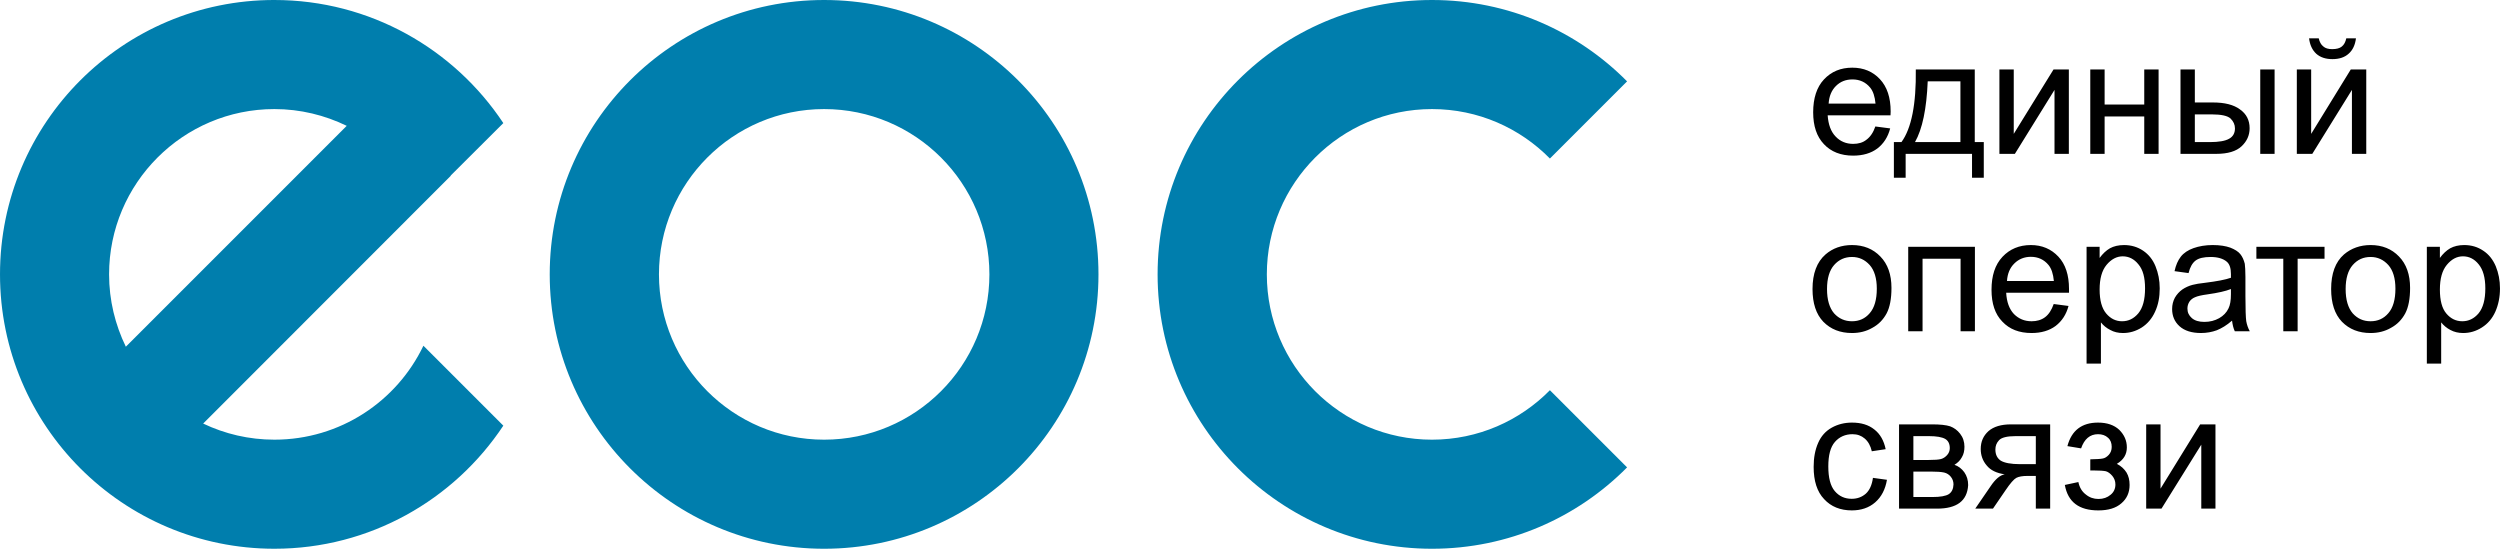 <?xml version="1.0" encoding="UTF-8"?>
<!DOCTYPE svg PUBLIC "-//W3C//DTD SVG 1.1//EN" "http://www.w3.org/Graphics/SVG/1.1/DTD/svg11.dtd">
<!-- Creator: CorelDRAW X7 -->
<svg xmlns="http://www.w3.org/2000/svg" xml:space="preserve" width="158.292mm" height="34.745mm" version="1.1" style="shape-rendering:geometricPrecision; text-rendering:geometricPrecision; image-rendering:optimizeQuality; fill-rule:evenodd; clip-rule:evenodd"
viewBox="0 0 15517 3406"
 xmlns:xlink="http://www.w3.org/1999/xlink">
 <defs>
  <style type="text/css">
   <![CDATA[
    .fil1 {fill:black}
    .fil0 {fill:#007EAD}
   ]]>
  </style>
 </defs>
 <g id="Слой_x0020_1">
  <g id="_764004176">
   <path class="fil0" d="M8888 0c474,0 902,193 1211,505l-479 479c-186,-189 -445,-307 -732,-307 -566,0 -1025,460 -1025,1026 0,566 459,1026 1025,1026 287,0 546,-118 732,-307l479 479c-309,312 -737,505 -1211,505 -940,0 -1703,-763 -1703,-1703 0,-941 763,-1703 1703,-1703zm-7185 0c593,0 1116,304 1421,764l-327 326 1 1 -1537 1538c134,64 284,100 442,100 408,0 760,-238 925,-583l496 496c-305,460 -828,764 -1421,764 -941,0 -1703,-763 -1703,-1703 0,-941 762,-1703 1703,-1703zm449 781c-136,-66 -288,-104 -449,-104 -566,0 -1026,460 -1026,1026 0,161 38,313 104,449l1371 -1371zm2963 -781c941,0 1703,762 1703,1703 0,940 -762,1703 -1703,1703 -940,0 -1703,-763 -1703,-1703 0,-941 763,-1703 1703,-1703zm0 677c567,0 1026,460 1026,1026 0,566 -459,1026 -1026,1026 -566,0 -1025,-460 -1025,-1026 0,-566 459,-1026 1025,-1026z"/>
   <path class="fil1" d="M11640 785l92 12c-14,54 -41,95 -80,125 -39,29 -89,44 -150,44 -76,0 -137,-24 -181,-71 -45,-47 -67,-113 -67,-198 0,-87 22,-156 67,-204 46,-49 104,-73 176,-73 70,0 127,24 171,71 45,48 67,115 67,201 0,5 0,13 -1,24l-390 0c4,57 20,101 49,131 29,31 66,46 109,46 33,0 61,-8 83,-26 23,-17 42,-44 55,-82zm-290 -142l291 0c-4,-44 -15,-77 -33,-99 -28,-34 -65,-51 -110,-51 -41,0 -75,13 -103,41 -27,27 -42,63 -45,109zm541 -212l366 0 0 451 56 0 0 221 -73 0 0 -148 -412 0 0 148 -73 0 0 -221 47 0c62,-85 92,-235 89,-451zm74 74c-7,170 -33,296 -79,377l282 0 0 -377 -203 0zm445 -74l89 0 0 400 247 -400 95 0 0 524 -89 0 0 -397 -246 397 -96 0 0 -524zm564 0l89 0 0 218 246 0 0 -218 89 0 0 524 -89 0 0 -232 -246 0 0 232 -89 0 0 -524zm1055 0l89 0 0 524 -89 0 0 -524zm-495 0l89 0 0 205 112 0c73,0 129,14 168,43 40,28 60,67 60,117 0,44 -17,81 -50,112 -33,31 -85,47 -158,47l-221 0 0 -524zm89 451l93 0c56,0 96,-7 120,-21 24,-13 36,-35 36,-64 0,-23 -9,-43 -27,-61 -18,-17 -57,-26 -117,-26l-105 0 0 172zm633 -451l89 0 0 400 246 -400 96 0 0 524 -89 0 0 -397 -246 397 -96 0 0 -524zm307 -193l60 0c-5,41 -20,73 -45,95 -25,23 -59,34 -101,34 -42,0 -75,-11 -100,-33 -25,-23 -40,-55 -45,-96l60 0c5,22 14,39 28,50 13,12 32,17 55,17 26,0 47,-5 60,-16 14,-11 23,-28 28,-51zm-3313 1556c0,-96 27,-168 81,-215 44,-38 99,-58 164,-58 72,0 131,24 176,71 46,47 69,112 69,195 0,67 -10,120 -30,158 -21,39 -50,69 -89,90 -38,22 -80,32 -126,32 -73,0 -132,-23 -178,-70 -45,-47 -67,-115 -67,-203zm90 0c0,67 15,117 44,151 30,33 67,49 111,49 44,0 81,-16 110,-50 29,-33 44,-84 44,-152 0,-65 -15,-114 -44,-147 -30,-33 -66,-50 -110,-50 -44,0 -81,16 -111,50 -29,33 -44,83 -44,149zm504 -262l414 0 0 524 -89 0 0 -450 -236 0 0 450 -89 0 0 -524zm903 355l92 12c-14,53 -41,94 -80,124 -39,29 -89,44 -149,44 -77,0 -137,-23 -182,-71 -45,-46 -67,-112 -67,-197 0,-88 22,-156 68,-205 45,-48 104,-73 176,-73 69,0 126,24 171,72 44,47 66,114 66,200 0,6 0,14 0,24l-390 0c3,57 19,101 48,132 30,30 66,45 110,45 32,0 60,-8 83,-25 23,-17 41,-45 54,-82zm-290 -143l291 0c-4,-44 -15,-77 -33,-99 -28,-34 -65,-51 -110,-51 -40,0 -75,14 -102,41 -28,27 -43,64 -46,109zm494 513l0 -725 81 0 0 69c19,-26 40,-46 64,-60 24,-13 53,-20 88,-20 44,0 84,12 118,35 34,23 60,55 77,97 17,42 26,87 26,137 0,54 -9,102 -29,145 -19,42 -47,75 -83,98 -37,23 -75,34 -116,34 -29,0 -56,-6 -79,-19 -24,-12 -43,-28 -58,-47l0 256 -89 0zm81 -460c0,68 14,117 41,149 27,32 60,48 98,48 40,0 73,-16 101,-49 28,-34 42,-85 42,-155 0,-67 -13,-116 -41,-149 -27,-34 -60,-50 -98,-50 -37,0 -71,18 -100,53 -29,35 -43,86 -43,153zm822 193c-33,29 -65,48 -95,60 -30,11 -63,17 -98,17 -57,0 -102,-14 -133,-42 -31,-28 -46,-64 -46,-107 0,-26 6,-49 17,-70 12,-21 28,-38 46,-51 19,-13 41,-23 64,-29 18,-5 44,-9 79,-13 72,-9 125,-19 159,-31 0,-12 0,-20 0,-23 0,-36 -8,-61 -25,-76 -23,-20 -57,-30 -101,-30 -42,0 -73,7 -93,22 -20,15 -35,41 -44,78l-87 -12c8,-37 21,-67 39,-90 18,-23 45,-41 79,-53 34,-12 74,-19 119,-19 45,0 81,6 109,16 28,11 49,24 62,40 13,16 22,36 28,60 2,16 4,43 4,82l0 118c0,82 2,134 5,156 4,22 11,43 22,63l-93 0c-9,-19 -14,-41 -17,-66zm-7 -196c-32,13 -81,24 -145,33 -37,5 -63,11 -78,18 -15,6 -27,16 -35,28 -8,13 -12,27 -12,42 0,24 9,43 27,59 18,16 44,24 78,24 35,0 65,-8 92,-23 26,-15 46,-35 58,-61 10,-20 15,-49 15,-88l0 -32zm158 -262l423 0 0 74 -167 0 0 450 -89 0 0 -450 -167 0 0 -74zm464 262c0,-96 26,-168 80,-215 45,-38 100,-58 165,-58 72,0 131,24 176,71 46,47 69,112 69,195 0,67 -10,120 -30,158 -21,39 -50,69 -89,90 -38,22 -80,32 -126,32 -73,0 -132,-23 -178,-70 -45,-47 -67,-115 -67,-203zm90 0c0,67 15,117 44,151 30,33 66,49 111,49 44,0 81,-16 110,-50 29,-33 44,-84 44,-152 0,-65 -15,-114 -44,-147 -30,-33 -66,-50 -110,-50 -45,0 -81,16 -111,50 -29,33 -44,83 -44,149zm504 463l0 -725 81 0 0 69c19,-26 40,-46 64,-60 24,-13 53,-20 87,-20 45,0 84,12 118,35 35,23 60,55 78,97 17,42 26,87 26,137 0,54 -10,102 -29,145 -19,42 -47,75 -84,98 -36,23 -75,34 -115,34 -30,0 -56,-6 -80,-19 -23,-12 -42,-28 -57,-47l0 256 -89 0zm81 -460c0,68 13,117 40,149 27,32 60,48 99,48 39,0 73,-16 101,-49 28,-34 42,-85 42,-155 0,-67 -14,-116 -41,-149 -27,-34 -60,-50 -98,-50 -38,0 -71,18 -100,53 -29,35 -43,86 -43,153zm-3519 1169l87 12c-10,59 -34,106 -73,140 -39,34 -88,50 -145,50 -71,0 -129,-23 -172,-70 -44,-46 -65,-113 -65,-200 0,-57 9,-106 28,-149 18,-42 47,-74 85,-95 38,-21 80,-31 125,-31 57,0 103,14 139,43 36,28 59,69 70,122l-86 13c-8,-35 -23,-61 -44,-79 -21,-18 -46,-27 -76,-27 -44,0 -81,16 -109,48 -28,32 -41,83 -41,152 0,70 13,121 40,153 27,32 62,48 105,48 35,0 64,-11 88,-32 23,-21 38,-54 44,-98zm162 -332l205 0c50,0 87,4 112,12 24,9 45,24 62,46 18,23 27,50 27,81 0,25 -5,47 -16,65 -10,19 -26,35 -46,47 24,8 45,24 61,46 16,23 24,49 24,80 -3,50 -21,86 -53,110 -32,24 -79,36 -140,36l-236 0 0 -523zm89 221l94 0c38,0 64,-2 78,-6 14,-4 26,-12 37,-24 11,-12 17,-27 17,-43 0,-28 -10,-47 -29,-58 -20,-11 -53,-17 -100,-17l-97 0 0 148zm0 230l117 0c50,0 84,-6 103,-18 18,-12 28,-32 29,-60 0,-17 -5,-33 -16,-47 -11,-14 -25,-23 -42,-27 -18,-4 -45,-6 -84,-6l-107 0 0 158zm849 -451l0 523 -89 0 0 -203 -51 0c-31,0 -55,4 -70,12 -15,8 -38,34 -67,77l-78 114 -110 0 96 -140c29,-43 58,-68 87,-73 -50,-7 -88,-25 -112,-55 -25,-29 -37,-64 -37,-102 0,-46 16,-82 48,-111 32,-28 79,-42 139,-42l244 0zm-89 73l-126 0c-53,0 -87,9 -102,25 -16,17 -23,36 -23,58 0,31 11,54 33,69 23,14 63,22 120,22l98 0 0 -174zm338 213l0 -69c38,-1 63,-2 77,-5 13,-2 26,-10 38,-23 12,-13 18,-30 18,-49 0,-24 -7,-43 -23,-57 -16,-15 -37,-22 -62,-22 -50,0 -85,30 -105,88l-85 -14c26,-98 90,-146 190,-146 56,0 100,15 132,45 31,31 47,67 47,109 0,43 -20,77 -62,102 27,14 46,32 60,54 13,22 19,47 19,77 0,47 -17,85 -51,114 -34,30 -82,44 -143,44 -120,0 -189,-52 -208,-158l84 -18c7,33 22,59 46,77 23,19 49,28 79,28 30,0 55,-9 75,-26 20,-16 30,-38 30,-64 0,-21 -7,-38 -19,-53 -13,-15 -26,-25 -40,-29 -14,-3 -40,-5 -77,-5 -3,0 -9,0 -20,0zm347 -286l89 0 0 399 246 -399 95 0 0 523 -88 0 0 -397 -247 397 -95 0 0 -523z"/>
  </g>
 </g>
</svg>

